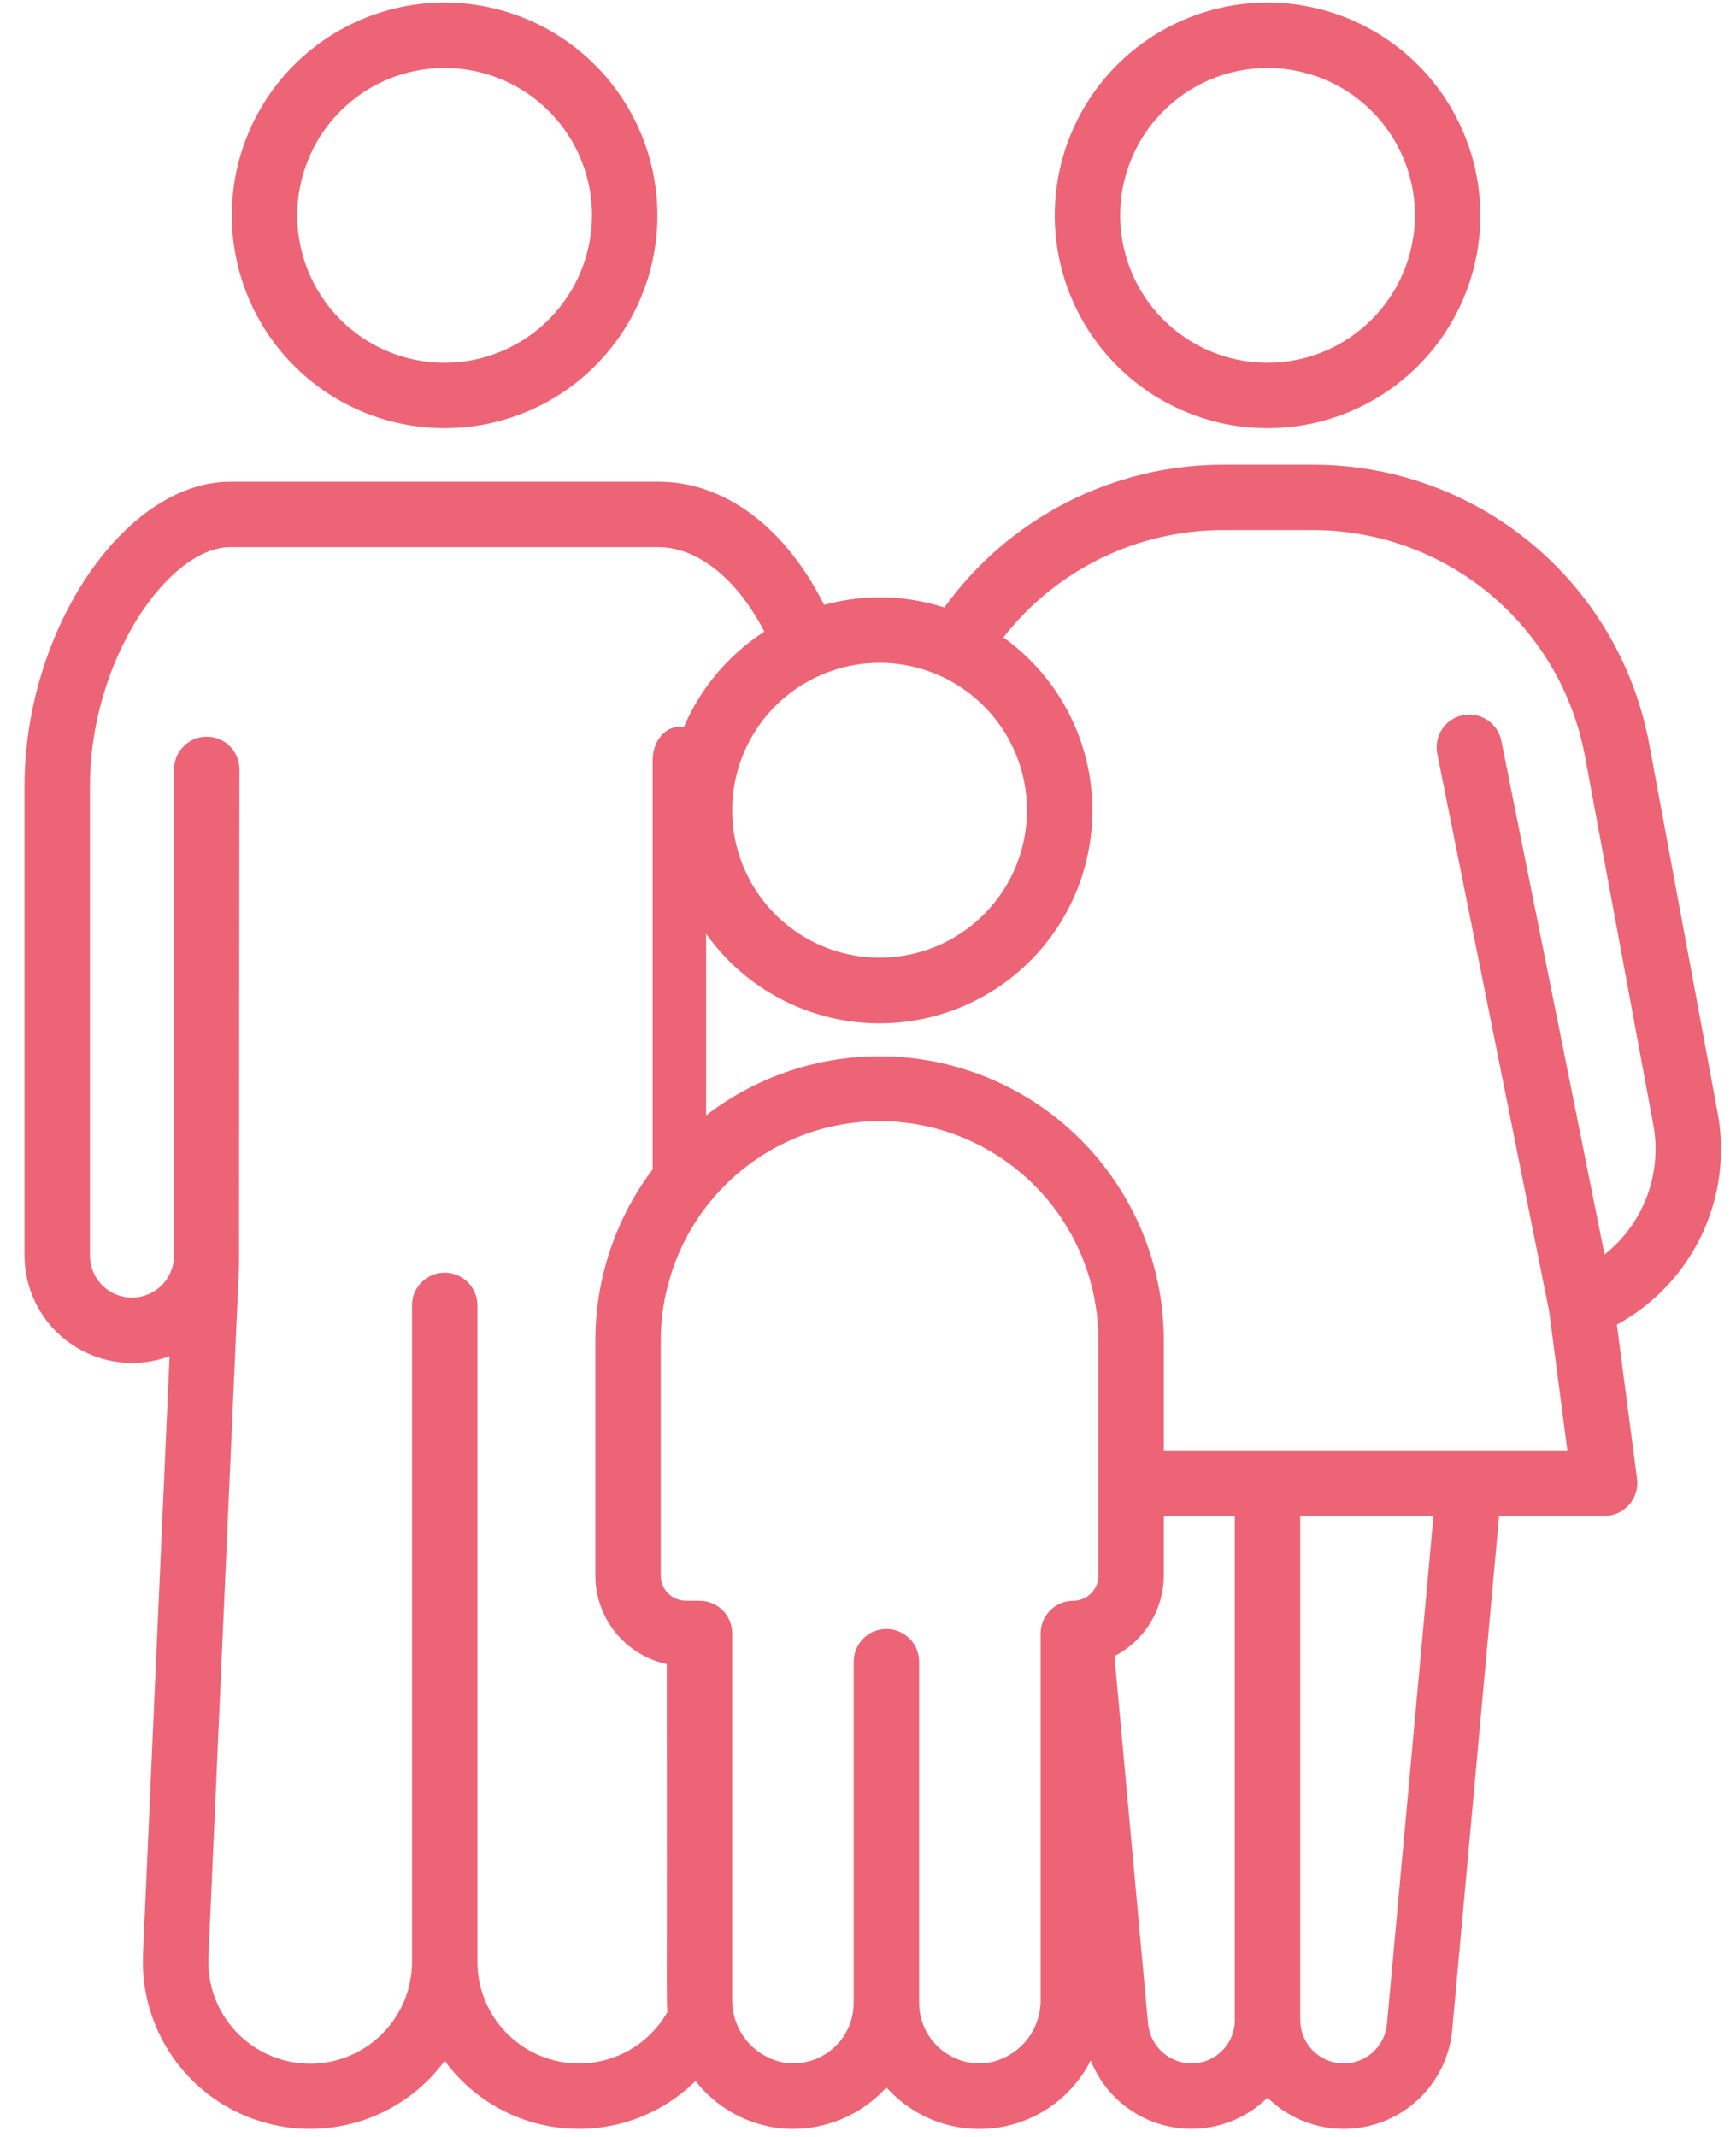 <?xml version="1.0" encoding="UTF-8"?>
<svg xmlns="http://www.w3.org/2000/svg" width="65" height="80" viewBox="0 0 65 80" fill="none">
  <g clip-path="url(#clip0_6531_1874)">
    <path d="M16.651 0.095C15.075 0.094 13.534 0.561 12.223 1.436C10.912 2.312 9.89 3.556 9.287 5.012C8.683 6.468 8.525 8.071 8.833 9.617C9.14 11.163 9.899 12.583 11.014 13.697C12.128 14.812 13.548 15.571 15.094 15.878C16.64 16.185 18.242 16.027 19.698 15.424C21.155 14.82 22.399 13.799 23.274 12.488C24.15 11.177 24.616 9.636 24.616 8.06C24.612 5.948 23.772 3.925 22.279 2.432C20.786 0.939 18.762 0.099 16.651 0.095ZM16.651 13.582C15.56 13.582 14.493 13.259 13.585 12.653C12.677 12.048 11.969 11.186 11.551 10.178C11.132 9.17 11.022 8.061 11.235 6.99C11.447 5.919 11.972 4.936 12.743 4.163C13.514 3.391 14.497 2.865 15.568 2.651C16.638 2.438 17.748 2.546 18.756 2.963C19.765 3.38 20.627 4.087 21.234 4.994C21.841 5.901 22.166 6.968 22.166 8.06C22.164 9.522 21.583 10.925 20.549 11.96C19.516 12.995 18.114 13.578 16.651 13.582Z" fill="#ED6476"></path>
    <path d="M47.457 0.095C45.881 0.096 44.34 0.564 43.031 1.44C41.721 2.316 40.7 3.561 40.097 5.017C39.495 6.473 39.338 8.075 39.646 9.621C39.954 11.166 40.714 12.586 41.828 13.7C42.943 14.814 44.363 15.572 45.909 15.879C47.455 16.185 49.057 16.027 50.513 15.423C51.968 14.819 53.212 13.798 54.087 12.487C54.962 11.176 55.429 9.635 55.428 8.06C55.424 5.947 54.583 3.922 53.089 2.429C51.594 0.936 49.569 0.097 47.457 0.095ZM47.457 13.582C46.365 13.581 45.299 13.257 44.392 12.65C43.485 12.043 42.778 11.181 42.361 10.173C41.944 9.165 41.835 8.056 42.048 6.986C42.261 5.915 42.786 4.932 43.558 4.161C44.33 3.389 45.312 2.864 46.383 2.651C47.453 2.438 48.562 2.547 49.57 2.964C50.579 3.381 51.441 4.088 52.047 4.995C52.654 5.902 52.978 6.968 52.979 8.06C52.977 9.524 52.394 10.927 51.359 11.962C50.324 12.997 48.921 13.58 47.457 13.582Z" fill="#ED6476"></path>
    <path d="M64.312 41.66L61.75 27.852C61.204 24.915 59.648 22.262 57.35 20.352C55.053 18.443 52.161 17.397 49.174 17.396H45.751C43.72 17.404 41.72 17.893 39.913 18.822C38.107 19.752 36.546 21.095 35.358 22.743C33.901 22.269 32.335 22.235 30.858 22.645C29.402 19.74 27.142 18.033 24.637 18.033H8.63C4.669 18.033 0.918 23.576 0.918 29.44V47C0.919 48.067 1.344 49.09 2.098 49.844C2.852 50.599 3.875 51.023 4.942 51.024C5.422 51.024 5.899 50.938 6.349 50.772L5.355 73.154C5.294 74.496 5.667 75.821 6.417 76.935C7.167 78.049 8.255 78.892 9.522 79.34C10.788 79.788 12.164 79.817 13.448 79.422C14.732 79.028 15.855 78.232 16.651 77.15C17.179 77.872 17.857 78.471 18.637 78.907C19.418 79.343 20.283 79.606 21.174 79.678C22.065 79.749 22.962 79.628 23.802 79.323C24.642 79.017 25.406 78.534 26.043 77.906C26.428 78.399 26.909 78.81 27.456 79.114C28.003 79.418 28.605 79.61 29.228 79.677C29.962 79.748 30.702 79.646 31.39 79.38C32.078 79.114 32.694 78.691 33.189 78.144C33.696 78.711 34.333 79.145 35.046 79.41C35.759 79.674 36.526 79.761 37.28 79.661C38.034 79.562 38.752 79.28 39.372 78.84C39.992 78.4 40.496 77.815 40.838 77.136C41.086 77.759 41.483 78.31 41.996 78.742C42.508 79.173 43.119 79.471 43.775 79.609C44.431 79.747 45.11 79.721 45.753 79.532C46.396 79.344 46.982 78.999 47.459 78.529C48.009 79.07 48.701 79.443 49.455 79.606C50.209 79.769 50.993 79.714 51.718 79.449C52.442 79.184 53.076 78.718 53.546 78.107C54.016 77.496 54.303 76.763 54.374 75.996L56.13 56.749H60.078C60.252 56.749 60.425 56.712 60.584 56.639C60.742 56.567 60.884 56.462 60.999 56.331C61.114 56.2 61.2 56.046 61.252 55.879C61.303 55.712 61.318 55.536 61.295 55.363L60.539 49.59C61.925 48.835 63.036 47.662 63.713 46.237C64.391 44.813 64.6 43.211 64.312 41.66ZM32.937 24.814C34.028 24.815 35.095 25.139 36.002 25.746C36.909 26.353 37.616 27.216 38.033 28.224C38.45 29.233 38.559 30.343 38.345 31.413C38.132 32.483 37.605 33.466 36.833 34.237C36.061 35.009 35.077 35.534 34.007 35.746C32.936 35.958 31.826 35.848 30.818 35.43C29.81 35.011 28.949 34.304 28.343 33.396C27.737 32.488 27.414 31.421 27.415 30.329C27.415 29.605 27.558 28.887 27.836 28.218C28.114 27.548 28.52 26.94 29.033 26.428C29.546 25.916 30.155 25.509 30.825 25.233C31.494 24.956 32.212 24.814 32.937 24.814ZM41.125 58.989C41.125 59.112 41.101 59.234 41.054 59.347C41.007 59.461 40.938 59.565 40.851 59.652C40.764 59.739 40.66 59.808 40.546 59.855C40.433 59.902 40.311 59.927 40.188 59.927C39.863 59.927 39.551 60.056 39.322 60.286C39.092 60.515 38.963 60.827 38.963 61.151V74.827C38.978 75.409 38.778 75.977 38.401 76.421C38.024 76.865 37.496 77.155 36.919 77.234C36.603 77.267 36.283 77.233 35.98 77.135C35.678 77.036 35.399 76.875 35.163 76.662C34.927 76.449 34.738 76.188 34.609 75.897C34.48 75.607 34.413 75.292 34.414 74.974V62.208C34.414 61.883 34.285 61.572 34.055 61.342C33.825 61.112 33.514 60.983 33.189 60.983C32.864 60.983 32.553 61.112 32.323 61.342C32.093 61.572 31.964 61.883 31.964 62.208V74.974C31.965 75.291 31.899 75.606 31.771 75.897C31.643 76.188 31.455 76.448 31.219 76.661C30.983 76.874 30.705 77.036 30.403 77.134C30.101 77.233 29.782 77.267 29.465 77.234C28.887 77.155 28.359 76.866 27.981 76.422C27.602 75.978 27.401 75.41 27.415 74.827V61.151C27.415 60.99 27.384 60.831 27.322 60.682C27.261 60.533 27.171 60.398 27.057 60.285C26.943 60.171 26.808 60.081 26.659 60.019C26.511 59.958 26.351 59.926 26.19 59.927H25.679C25.431 59.925 25.193 59.826 25.017 59.651C24.842 59.475 24.743 59.237 24.741 58.989V50.184C24.739 49.478 24.831 48.774 25.014 48.092C25.518 46.164 26.708 44.485 28.36 43.371C30.013 42.258 32.015 41.785 33.992 42.041C35.968 42.298 37.783 43.267 39.096 44.766C40.409 46.265 41.131 48.191 41.125 50.184V58.989ZM46.234 75.625C46.234 76.055 46.063 76.468 45.758 76.772C45.454 77.077 45.041 77.248 44.611 77.248C44.206 77.245 43.816 77.093 43.516 76.82C43.217 76.548 43.028 76.174 42.987 75.772L41.727 61.998C42.281 61.714 42.747 61.283 43.072 60.752C43.398 60.221 43.572 59.611 43.575 58.989V56.749H46.234V75.625ZM51.931 75.772C51.892 76.188 51.695 76.573 51.38 76.848C51.064 77.123 50.655 77.265 50.237 77.246C49.82 77.227 49.425 77.048 49.136 76.746C48.847 76.445 48.685 76.043 48.684 75.625V56.749H53.674L51.931 75.772ZM60.078 46.965L56.214 27.733C56.15 27.414 55.962 27.135 55.692 26.955C55.422 26.775 55.091 26.71 54.773 26.774C54.454 26.838 54.175 27.026 53.995 27.296C53.815 27.567 53.75 27.897 53.814 28.216C53.849 28.405 53.884 28.566 53.912 28.699C53.911 28.711 53.914 28.723 53.919 28.734C53.919 28.748 53.926 28.769 53.926 28.783C53.926 28.788 53.929 28.793 53.933 28.797C53.932 28.809 53.934 28.821 53.94 28.832C53.94 28.852 53.947 28.873 53.947 28.895C53.954 28.901 53.954 28.909 53.954 28.922C53.954 28.936 53.961 28.957 53.968 28.979C53.975 29.027 53.989 29.07 53.996 29.125C53.996 29.14 54.003 29.154 54.003 29.168C54.008 29.178 54.01 29.19 54.01 29.203C54.017 29.225 54.022 29.249 54.024 29.273C54.026 29.275 54.028 29.279 54.03 29.282C54.031 29.286 54.031 29.29 54.031 29.294C54.339 30.833 55.312 35.683 58.006 49.1L58.685 54.3H43.575V50.184C43.575 47.362 42.454 44.656 40.458 42.66C38.462 40.664 35.756 39.543 32.933 39.543C30.111 39.543 27.404 40.664 25.409 42.66C23.413 44.656 22.292 47.362 22.292 50.184V58.989C22.293 59.763 22.559 60.513 23.045 61.115C23.531 61.717 24.209 62.135 24.965 62.299C24.979 75.471 24.944 74.827 24.993 75.317C24.579 76.049 23.934 76.624 23.159 76.951C22.383 77.277 21.521 77.338 20.708 77.123C19.894 76.907 19.175 76.429 18.663 75.761C18.15 75.094 17.873 74.275 17.876 73.434V48.869C17.876 48.544 17.747 48.232 17.517 48.003C17.287 47.773 16.976 47.644 16.651 47.644C16.326 47.644 16.015 47.773 15.785 48.003C15.555 48.232 15.426 48.544 15.426 48.869V73.455C15.425 73.963 15.322 74.465 15.124 74.933C14.926 75.4 14.636 75.823 14.272 76.177C13.908 76.532 13.477 76.809 13.004 76.995C12.531 77.18 12.027 77.269 11.519 77.256C11.011 77.244 10.511 77.13 10.048 76.921C9.585 76.713 9.168 76.414 8.822 76.042C8.476 75.671 8.208 75.234 8.033 74.757C7.859 74.28 7.781 73.773 7.805 73.266L8.952 47.343C8.952 47.266 8.959 33.101 8.966 28.804C8.966 28.479 8.837 28.167 8.608 27.938C8.378 27.708 8.066 27.579 7.742 27.579C7.417 27.579 7.105 27.708 6.876 27.938C6.646 28.167 6.517 28.479 6.517 28.804L6.503 47.203C6.452 47.6 6.252 47.964 5.943 48.218C5.634 48.473 5.24 48.601 4.84 48.575C4.44 48.549 4.065 48.372 3.792 48.079C3.518 47.787 3.366 47.401 3.367 47V29.44C3.367 24.702 6.314 20.482 8.63 20.482H24.637C26.127 20.482 27.597 21.672 28.619 23.645C27.166 24.585 26.056 25.97 25.455 27.593C24.943 28.986 24.83 30.495 25.13 31.95C25.429 33.404 26.129 34.746 27.15 35.824C28.172 36.901 29.474 37.672 30.91 38.05C32.346 38.427 33.859 38.395 35.279 37.958C36.698 37.521 37.966 36.696 38.942 35.577C39.917 34.457 40.56 33.087 40.798 31.621C41.037 30.156 40.861 28.653 40.29 27.282C39.72 25.911 38.778 24.727 37.57 23.863C38.54 22.617 39.781 21.608 41.198 20.912C42.615 20.216 44.172 19.851 45.751 19.845H49.174C51.588 19.848 53.926 20.695 55.783 22.238C57.64 23.782 58.899 25.926 59.343 28.3L61.904 42.108C62.07 43.007 61.988 43.934 61.666 44.79C61.344 45.646 60.795 46.398 60.078 46.965Z" fill="#ED6476"></path>
    <path d="M26.438 28.456V44.812C25.754 45.786 25.261 46.946 24.997 48.201C24.829 48.101 24.687 47.942 24.588 47.744C24.489 47.546 24.436 47.317 24.438 47.083V28.456C24.437 28.141 24.532 27.838 24.702 27.608C24.873 27.378 25.107 27.238 25.358 27.216C25.383 27.204 25.41 27.199 25.438 27.202C25.569 27.201 25.699 27.233 25.821 27.296C25.942 27.359 26.052 27.452 26.145 27.568C26.238 27.685 26.312 27.823 26.362 27.975C26.412 28.128 26.438 28.291 26.438 28.456Z" fill="#ED6476"></path>
  </g>
  <defs>
    <clipPath id="clip0_6531_1874">
      <rect width="65" height="80" fill="white"></rect>
    </clipPath>
  </defs>
</svg>
